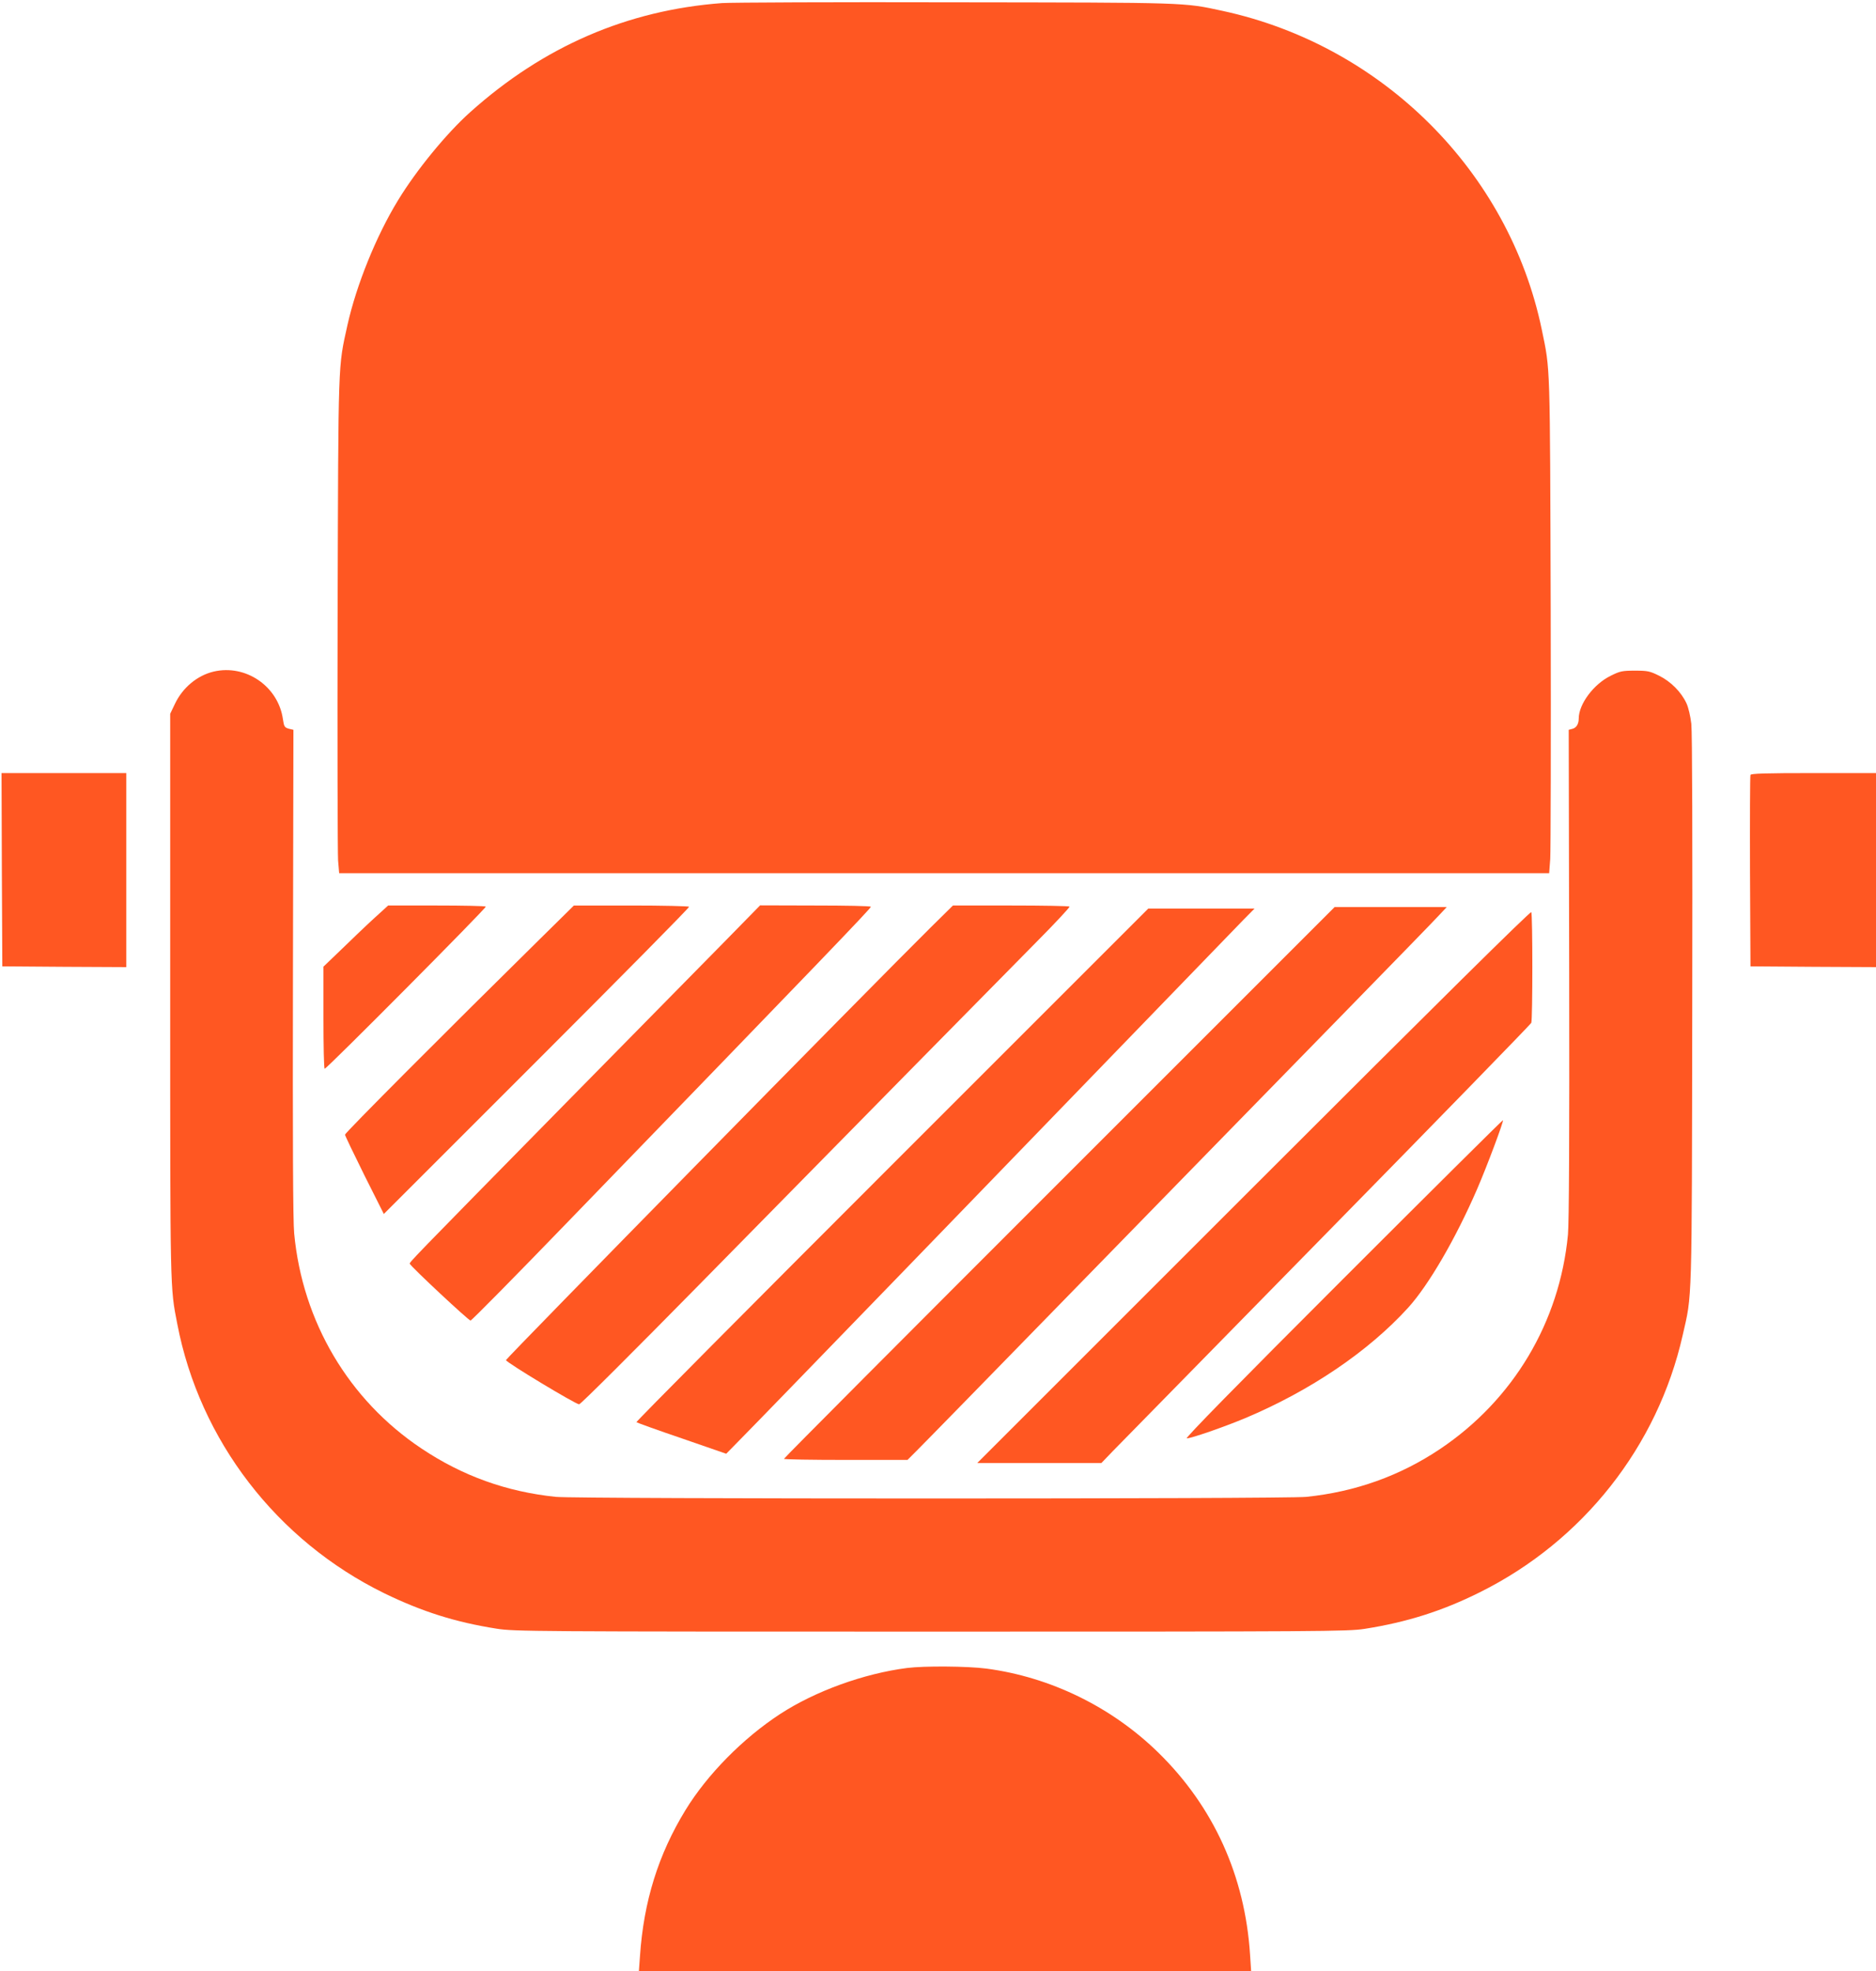 <?xml version="1.0" standalone="no"?>
<!DOCTYPE svg PUBLIC "-//W3C//DTD SVG 20010904//EN"
 "http://www.w3.org/TR/2001/REC-SVG-20010904/DTD/svg10.dtd">
<svg version="1.0" xmlns="http://www.w3.org/2000/svg"
 width="1218pt" height="1280pt" viewBox="0 0 1218 1280"
 preserveAspectRatio="xMidYMid meet">
<g transform="translate(0,1280) scale(0.1,-0.1)"
fill="#ff5722" stroke="none">
<path d="M4688 12780 c-615 -46 -1159 -281 -1636 -709 -153 -137 -349 -376
-468 -572 -142 -232 -270 -550 -328 -809 -62 -282 -59 -201 -64 -1870 -2 -839
0 -1562 3 -1607 l7 -83 3928 0 3928 0 7 93 c3 50 5 774 3 1607 -5 1637 -2
1559 -58 1830 -213 1025 -1033 1844 -2071 2069 -258 56 -219 54 -1739 56 -773
2 -1453 -1 -1512 -5z"/>
<path d="M1387 8439 c-106 -25 -201 -104 -251 -209 l-31 -65 0 -1830 c0 -1930
-1 -1892 46 -2132 145 -756 646 -1407 1344 -1749 247 -120 463 -188 730 -230
115 -18 229 -19 2820 -19 2550 0 2706 1 2815 18 274 43 505 116 749 238 669
333 1153 947 1316 1669 62 271 59 169 62 2109 2 1107 0 1807 -6 1861 -6 50
-19 107 -32 134 -34 73 -102 141 -177 178 -60 30 -75 33 -157 33 -82 0 -97 -3
-157 -33 -111 -54 -208 -184 -208 -278 0 -36 -16 -61 -42 -67 l-23 -6 3 -1583
c2 -1065 -1 -1620 -8 -1695 -54 -569 -355 -1073 -830 -1392 -261 -175 -550
-278 -869 -311 -143 -14 -4729 -14 -4872 0 -320 33 -607 136 -874 315 -471
315 -771 822 -825 1395 -8 79 -10 611 -8 1693 l3 1578 -30 7 c-27 8 -31 13
-38 61 -30 214 -241 359 -450 310z"/>
<path d="M12 7153 l3 -628 403 -3 402 -2 0 630 0 630 -405 0 -405 0 2 -627z"/>
<path d="M11365 7768 c-3 -7 -4 -290 -3 -628 l3 -615 408 -3 407 -2 0 630 0
630 -405 0 c-315 0 -407 -3 -410 -12z"/>
<path d="M2463 6868 c-32 -28 -127 -117 -210 -198 l-153 -147 0 -331 c0 -183
3 -332 8 -332 14 0 1053 1046 1046 1053 -4 4 -148 7 -321 7 l-313 0 -57 -52z"/>
<path d="M3511 6708 c-608 -599 -1271 -1264 -1271 -1276 0 -6 57 -125 126
-264 l126 -251 993 993 c547 547 992 997 989 1002 -3 4 -172 8 -377 8 l-371 0
-215 -212z"/>
<path d="M4695 6676 c-132 -134 -593 -603 -1025 -1042 -1026 -1044 -1013
-1031 -1009 -1041 8 -19 381 -368 394 -368 7 0 291 288 631 640 1656 1711
1972 2040 1968 2047 -3 5 -166 8 -362 8 l-357 1 -240 -245z"/>
<path d="M6043 6778 c-373 -369 -2758 -2799 -2758 -2810 0 -14 451 -286 475
-287 9 -1 357 347 775 772 1019 1037 1931 1964 2197 2233 120 121 215 223 212
227 -4 4 -176 7 -382 7 l-375 0 -144 -142z"/>
<path d="M6877 5122 c-983 -983 -1787 -1790 -1787 -1795 0 -4 180 -7 401 -7
l401 0 53 53 c29 28 525 536 1101 1127 576 591 1321 1354 1654 1695 333 341
625 641 649 668 l44 47 -364 0 -364 0 -1788 -1788z"/>
<path d="M5790 5235 c-915 -915 -1662 -1667 -1658 -1670 3 -3 135 -51 294
-105 l289 -100 96 98 c53 53 521 536 1040 1072 1967 2034 2144 2217 2218 2293
l76 77 -345 0 -345 0 -1665 -1665z"/>
<path d="M8140 5095 l-1795 -1795 403 0 403 0 72 75 c40 41 666 680 1392 1420
726 740 1323 1354 1327 1363 9 24 9 704 0 719 -5 8 -613 -593 -1802 -1782z"/>
<path d="M8720 4495 c-691 -691 -1028 -1035 -1015 -1035 30 0 242 74 379 131
425 179 801 434 1059 718 133 147 308 448 447 769 64 148 174 442 168 448 -2
2 -469 -462 -1038 -1031z"/>
<path d="M5890 1969 c-282 -36 -598 -151 -825 -299 -242 -158 -473 -393 -614
-623 -177 -289 -272 -594 -296 -950 l-7 -97 1987 0 1988 0 -7 108 c-33 510
-236 959 -594 1310 -304 298 -702 492 -1118 547 -123 16 -403 18 -514 4z"/>
</g>
</svg>
